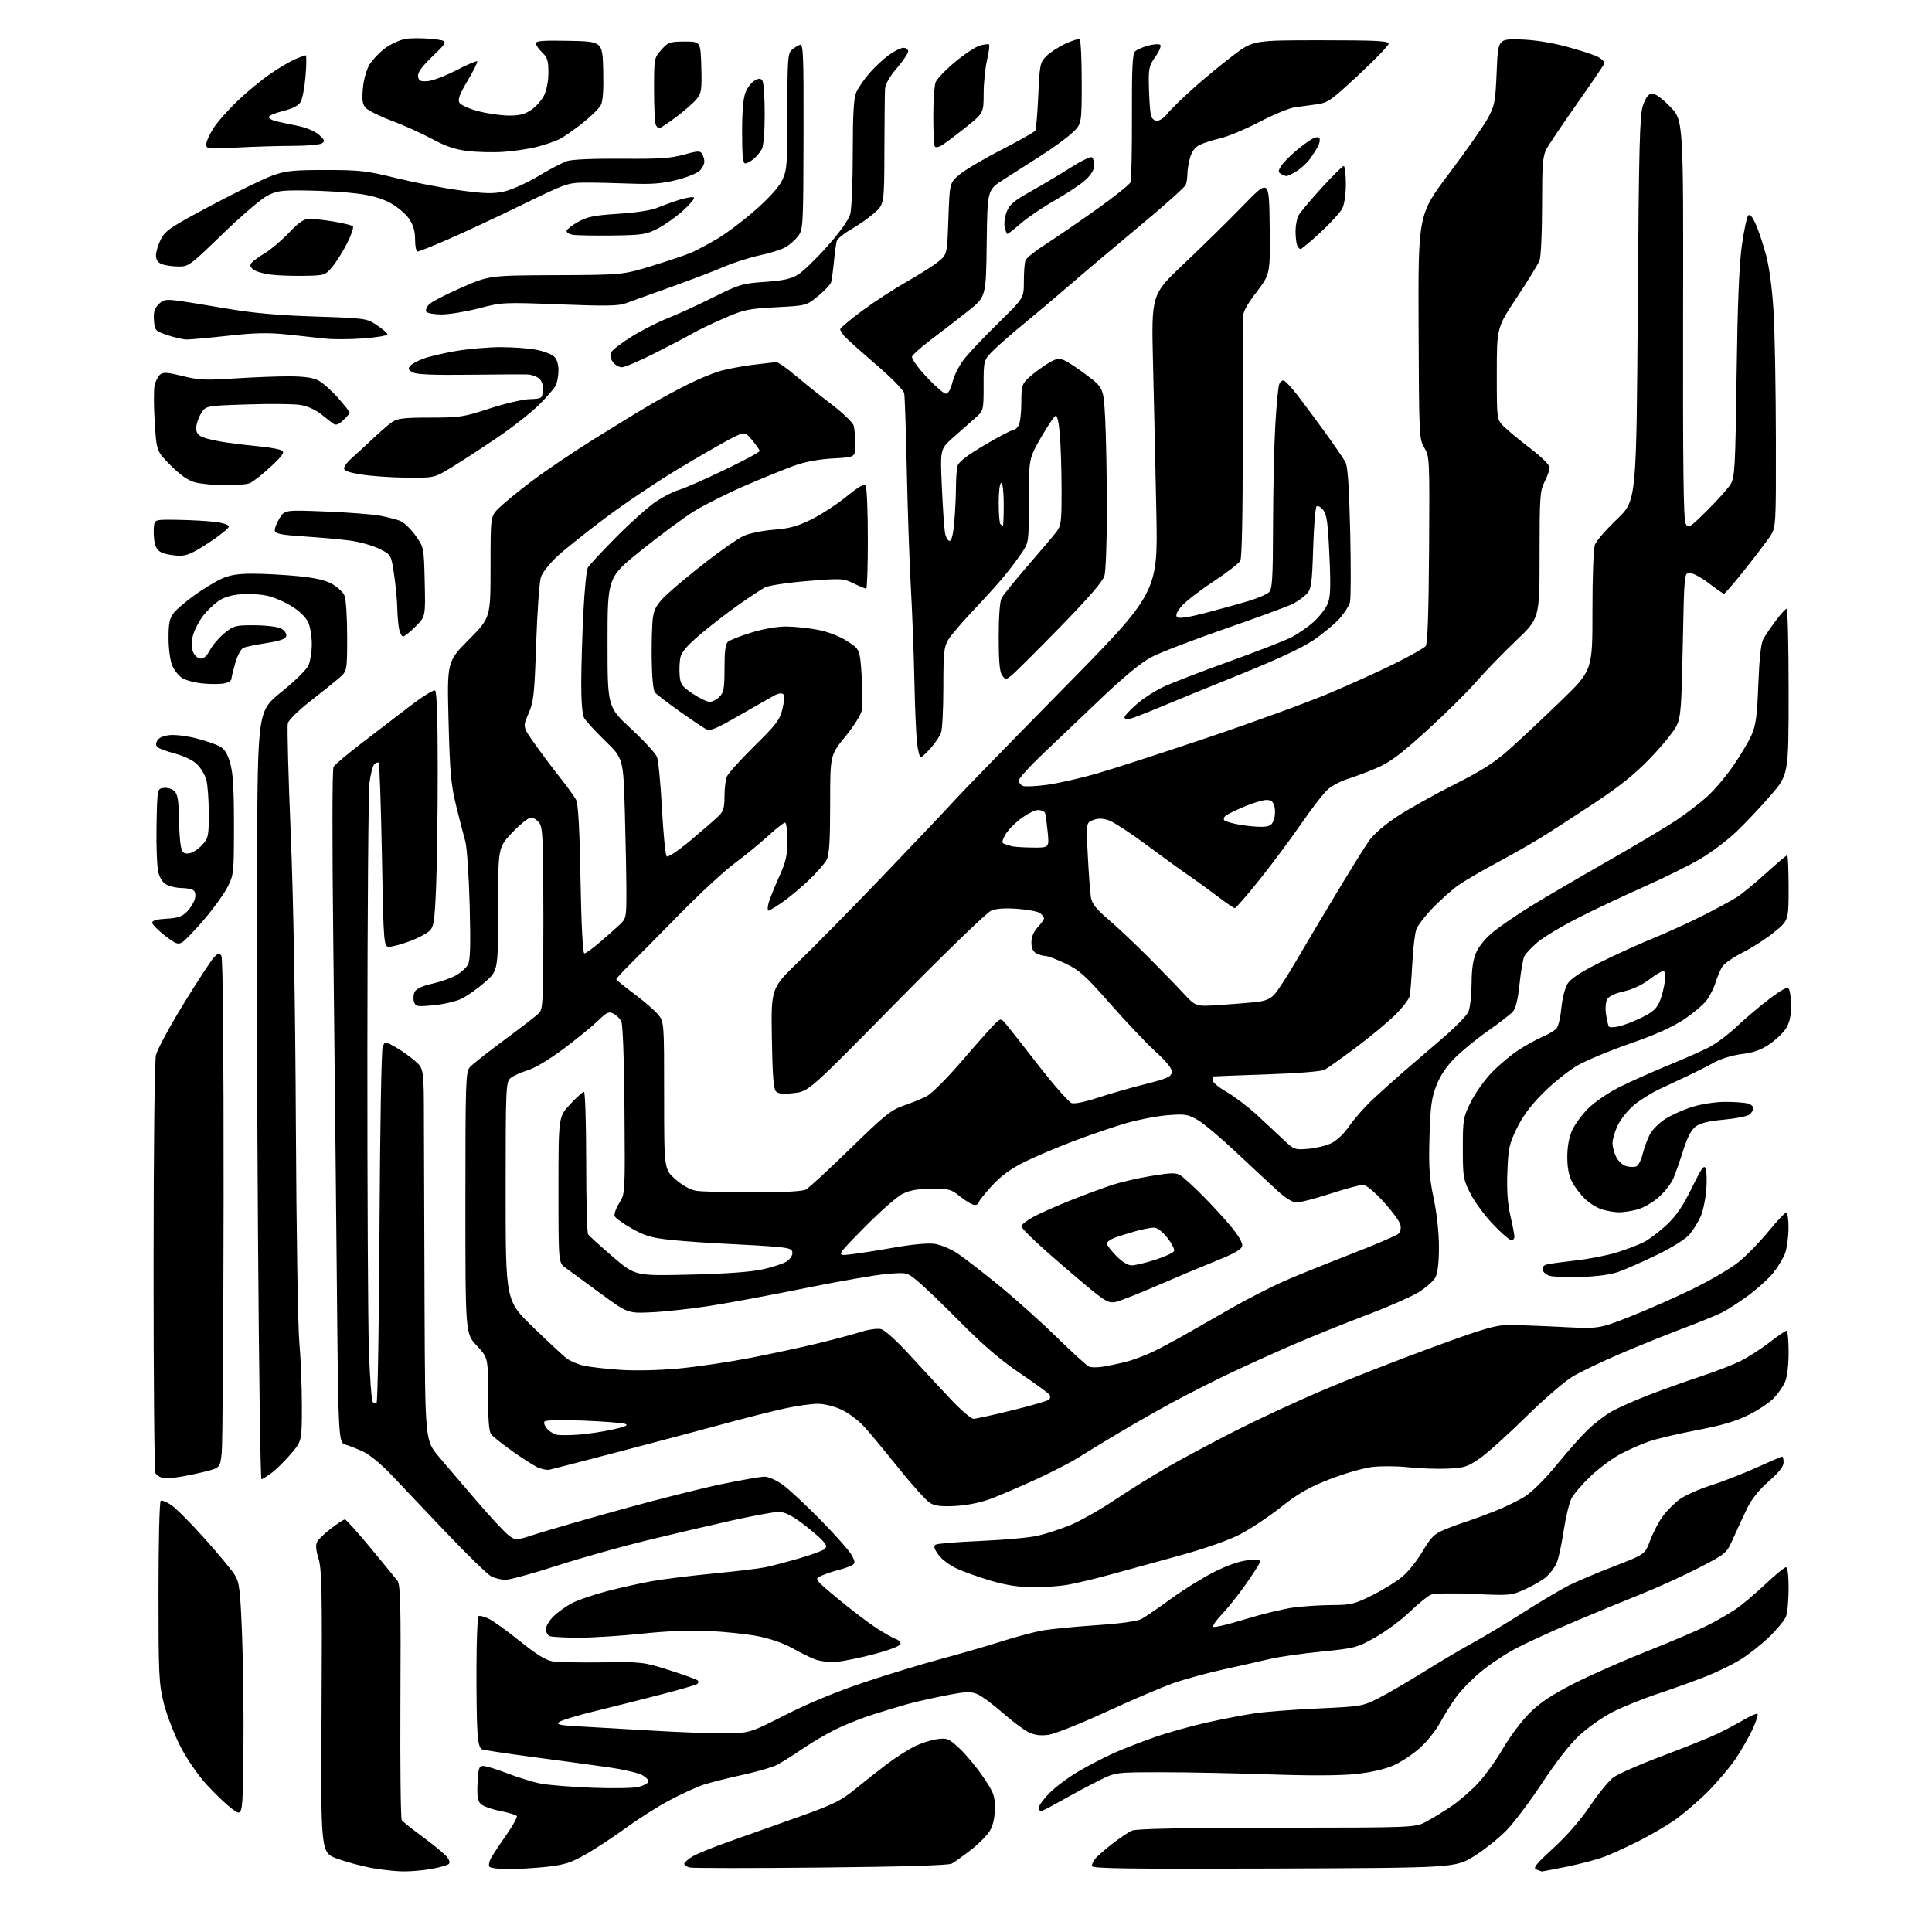 <?xml version="1.0" encoding="UTF-8" standalone="no"?>
<!-- Filename: 7b01f5041253b1721b97cd074d70e6192de15afc54717aea4eb633a256a0e299.svg -->
<!-- Created with https://svgstud.io -->
<svg
  version="1.1"
  xmlns="http://www.w3.org/2000/svg"
  xmlns:xlink="http://www.w3.org/1999/xlink"
  xmlns:svg="http://www.w3.org/2000/svg"
  xmlns:rdf="http://www.w3.org/1999/02/22-rdf-syntax-ns#"
  xmlns:cc="http://creativecommons.org/ns#"
  xmlns:dc="http://purl.org/dc/elements/1.1/"
  viewBox="0 0 768 768"
  width="768"
  height="768"
  role="img"
  aria-labelledby="titleID descID"
>
  <title id="titleID">A clean, bold, and modern “Hire Jeffrey” in a professional font.</title>
  <desc id="descID">AI-generated SVG illustration: A clean, bold, and modern “Hire Jeffrey” in a professional font., created on https://svgstud.io</desc>

  <rect width="100%" height="100%" fill="white" />


  <path stroke="none" fill="black" fill-rule="evenodd" d="M160.07,743.91C157.00,743.86 151.35,743.23 147.50,742.51C143.65,741.79 137.57,740.14 134.00,738.84C127.50,736.47 127.50,736.47 127.82,680.49C128.10,632.54 127.92,623.79 126.62,619.59C125.58,616.22 125.40,614.12 126.07,612.87C126.60,611.88 129.12,609.47 131.66,607.53C134.21,605.59 136.66,604.00 137.11,604.00C137.56,604.00 142.12,609.06 147.24,615.25C152.37,621.44 157.20,627.34 157.99,628.36C159.19,629.91 159.38,637.61 159.17,676.36C159.04,701.74 159.28,722.98 159.71,723.56C160.15,724.15 163.88,727.12 168.00,730.17C172.12,733.21 176.37,736.68 177.43,737.88C178.60,739.20 178.99,740.40 178.43,740.94C177.92,741.44 174.83,742.32 171.57,742.92C168.30,743.51 163.13,743.96 160.07,743.91zM612.84,743.93C612.65,743.89 611.70,743.54 610.73,743.16C609.28,742.59 610.51,741.04 617.53,734.62C622.83,729.76 628.36,723.41 632.03,717.95C635.30,713.10 639.45,708.00 641.25,706.62C643.06,705.24 651.94,701.34 660.98,697.94C670.03,694.55 679.92,690.57 682.96,689.09C686.01,687.61 690.66,685.13 693.30,683.58C695.93,682.03 698.34,681.01 698.65,681.31C698.95,681.62 698.08,684.34 696.70,687.35C695.31,690.37 692.27,695.69 689.93,699.17C687.58,702.65 682.45,708.69 678.52,712.59C674.59,716.48 668.65,721.52 665.32,723.78C662.00,726.04 655.73,729.68 651.39,731.86C647.05,734.05 641.15,736.76 638.27,737.89C635.40,739.03 628.58,740.86 623.12,741.98C617.65,743.09 613.03,743.97 612.84,743.93zM202.31,742.99C198.35,743.00 194.85,742.56 194.51,742.02C194.18,741.48 194.45,740.02 195.11,738.77C195.78,737.52 198.49,733.40 201.14,729.62C203.79,725.84 205.73,722.37 205.45,721.92C205.17,721.46 202.18,720.55 198.81,719.88C195.43,719.22 191.96,717.96 191.09,717.09C189.87,715.87 189.58,713.91 189.84,708.75C190.13,702.84 190.41,702.00 192.12,702.00C193.19,702.00 197.54,703.34 201.79,704.98C206.04,706.62 211.99,708.44 215.01,709.02C218.03,709.60 227.25,710.34 235.50,710.66C243.75,710.98 252.04,710.83 253.93,710.32C255.82,709.82 257.54,708.89 257.75,708.26C257.96,707.63 256.76,706.41 255.08,705.54C253.41,704.68 247.42,703.31 241.77,702.51C236.12,701.71 222.85,699.91 212.28,698.51C201.71,697.11 192.41,695.71 191.61,695.40C190.59,695.01 190.03,692.73 189.74,687.67C189.50,683.73 189.36,672.10 189.41,661.83C189.46,651.56 189.80,642.86 190.17,642.50C190.54,642.13 192.34,642.54 194.17,643.41C196.00,644.29 201.63,648.33 206.69,652.40C213.22,657.66 216.98,659.98 219.69,660.42C221.78,660.76 230.70,660.94 239.50,660.81C255.15,660.59 255.73,660.65 266.00,663.90C271.77,665.73 276.88,667.57 277.34,668.00C277.80,668.42 277.66,669.09 277.03,669.48C276.41,669.87 269.95,671.73 262.70,673.61C255.44,675.50 243.78,678.43 236.80,680.13C229.81,681.82 223.30,683.79 222.34,684.49C220.86,685.57 222.47,685.88 232.54,686.41C239.12,686.76 251.71,687.49 260.53,688.02C269.34,688.56 281.35,689.00 287.21,689.00C297.86,689.00 297.86,689.00 312.18,681.73C321.26,677.11 332.72,672.37 343.50,668.77C352.85,665.64 366.57,661.46 374.00,659.47C381.43,657.49 392.23,654.36 398.00,652.52C403.77,650.67 411.20,648.70 414.50,648.12C417.80,647.55 427.38,646.61 435.79,646.04C445.46,645.39 452.09,644.47 453.79,643.55C455.28,642.75 460.55,639.14 465.50,635.53C470.45,631.92 478.19,627.11 482.71,624.84C487.97,622.20 492.79,620.53 496.12,620.21C500.52,619.79 501.23,619.95 500.73,621.25C500.41,622.10 497.81,626.10 494.96,630.15C492.10,634.19 487.94,639.40 485.70,641.73C483.46,644.06 481.94,646.27 482.33,646.66C482.71,647.05 488.44,645.69 495.04,643.65C501.65,641.61 510.31,639.52 514.28,639.00C518.25,638.48 525.16,638.05 529.63,638.03C537.07,638.00 538.44,637.66 545.63,634.06C549.96,631.90 555.37,628.52 557.65,626.57C559.94,624.61 563.50,620.10 565.58,616.55C568.73,611.18 570.13,609.77 573.93,608.17C576.44,607.11 580.30,605.68 582.50,604.99C584.70,604.29 589.88,602.41 594.00,600.79C598.12,599.17 603.67,596.47 606.32,594.77C609.09,593.01 614.48,587.61 618.97,582.10C623.27,576.82 628.75,570.64 631.15,568.36C633.54,566.09 637.46,563.02 639.85,561.54C642.25,560.05 649.22,556.92 655.35,554.56C661.48,552.21 671.00,548.80 676.50,547.00C682.00,545.20 688.98,542.48 692.00,540.97C695.02,539.45 700.17,536.14 703.42,533.61C706.68,531.07 709.72,529.00 710.17,529.00C710.63,529.00 711.00,532.84 711.00,537.53C711.00,542.63 710.44,547.36 709.60,549.28C708.84,551.05 706.87,553.93 705.23,555.67C703.59,557.42 699.11,560.43 695.26,562.37C690.13,564.95 684.66,566.58 674.68,568.48C667.20,569.91 658.58,571.94 655.52,572.99C652.45,574.05 647.30,576.32 644.06,578.05C640.82,579.77 635.50,583.74 632.24,586.85C628.97,589.97 625.56,593.94 624.66,595.69C623.76,597.43 622.34,603.42 621.50,609.00C620.66,614.58 619.35,620.35 618.58,621.82C617.82,623.30 616.13,625.49 614.84,626.69C613.55,627.90 609.84,630.10 606.59,631.59C600.75,634.26 600.50,634.29 585.95,633.63C577.44,633.24 570.23,633.36 568.86,633.90C567.56,634.41 563.79,637.46 560.48,640.67C557.16,643.87 551.00,648.45 546.79,650.83C539.37,655.01 538.67,655.20 525.09,656.56C517.36,657.33 508.22,658.64 504.77,659.47C501.32,660.30 493.14,662.14 486.58,663.57C480.02,665.01 470.93,667.49 466.38,669.10C461.83,670.70 449.81,675.84 439.68,680.51C429.54,685.18 419.23,689.28 416.77,689.62C413.62,690.05 411.28,689.75 408.90,688.60C407.03,687.70 402.36,684.21 398.53,680.84C394.69,677.47 390.17,674.13 388.47,673.42C385.87,672.34 383.92,672.42 375.94,673.97C370.75,674.97 363.80,676.55 360.50,677.47C357.20,678.39 350.90,680.30 346.50,681.71C342.10,683.13 335.54,685.76 331.92,687.57C328.30,689.38 322.39,692.87 318.78,695.34C315.18,697.81 310.71,700.61 308.86,701.57C307.01,702.53 300.77,704.34 294.98,705.59C289.20,706.84 282.23,708.61 279.48,709.52C276.74,710.44 270.68,713.23 266.00,715.73C261.32,718.24 253.68,723.08 249.00,726.50C244.32,729.92 237.24,734.60 233.25,736.90C227.19,740.40 224.65,741.24 217.75,742.04C213.21,742.56 206.26,742.99 202.31,742.99zM326.43,742.38C298.97,742.66 275.49,742.65 274.25,742.37C273.01,742.09 272.00,741.44 272.00,740.92C272.00,740.40 273.45,739.09 275.22,738.01C277.00,736.93 283.64,734.23 289.97,732.01C296.31,729.78 308.68,725.39 317.47,722.25C331.34,717.29 334.29,715.84 339.97,711.19C343.56,708.25 349.20,703.80 352.50,701.31C355.80,698.82 360.64,695.70 363.26,694.37C365.87,693.05 369.99,691.69 372.40,691.36C376.51,690.80 377.06,691.02 381.34,694.96C383.84,697.27 388.06,702.32 390.70,706.19C395.06,712.58 395.50,713.74 395.46,718.86C395.44,722.59 394.77,725.60 393.49,727.76C392.42,729.56 389.02,733.00 385.92,735.40C382.82,737.81 379.40,740.25 378.32,740.83C377.06,741.50 358.46,742.06 326.43,742.38zM506.27,742.77C448.38,742.98 434.01,742.79 434.03,741.77C434.05,741.07 434.61,739.80 435.28,738.95C435.95,738.09 438.97,735.45 441.98,733.08C445.00,730.71 448.60,728.29 449.98,727.69C451.68,726.96 470.39,726.59 507.50,726.55C562.50,726.50 562.50,726.50 567.00,724.11C569.48,722.79 573.98,720.04 577.00,717.98C580.02,715.93 584.77,711.83 587.53,708.87C590.30,705.92 594.78,699.67 597.49,695.00C600.20,690.33 604.97,683.97 608.09,680.89C612.24,676.79 616.96,673.65 625.63,669.24C632.16,665.92 645.15,660.18 654.50,656.48C663.85,652.78 674.65,648.18 678.50,646.25C682.35,644.32 687.52,641.35 690.00,639.66C692.48,637.97 697.74,633.53 701.70,629.79C705.66,626.06 709.37,623.00 709.95,623.00C710.60,623.00 711.00,626.20 711.00,631.43C711.00,636.07 710.54,641.09 709.97,642.57C709.41,644.06 706.31,647.80 703.09,650.89C699.87,653.97 694.73,658.00 691.68,659.83C688.63,661.67 682.84,664.51 678.81,666.14C674.79,667.78 666.14,670.91 659.58,673.10C653.02,675.28 644.50,678.73 640.65,680.75C636.80,682.78 630.99,686.89 627.75,689.89C624.19,693.19 618.45,700.53 613.26,708.43C608.53,715.62 602.17,724.11 599.12,727.31C596.08,730.50 590.20,735.23 586.06,737.81C578.53,742.50 578.53,742.50 506.27,742.77zM96.77,695.91C96.50,722.15 96.50,722.15 92.50,719.25C90.29,717.65 85.71,713.31 82.31,709.59C78.61,705.56 74.33,699.35 71.67,694.17C69.22,689.40 66.27,681.70 65.11,677.06C63.16,669.26 63.00,665.91 63.00,632.87C63.00,613.21 63.39,596.87 63.88,596.58C64.36,596.28 66.26,597.05 68.10,598.29C69.94,599.53 75.87,605.48 81.27,611.52C86.68,617.56 92.07,624.05 93.25,625.94C95.17,629.01 95.48,631.48 96.21,649.52C96.66,660.60 96.91,681.48 96.77,695.91zM413.75,719.99C413.34,719.99 413.00,719.31 413.00,718.47C413.00,717.63 414.95,715.00 417.33,712.62C419.71,710.23 424.88,706.41 428.81,704.11C432.75,701.81 439.01,698.56 442.73,696.89C446.45,695.22 453.83,692.35 459.12,690.51C464.41,688.67 473.86,686.03 480.12,684.65C486.38,683.27 494.88,681.64 499.00,681.04C503.12,680.43 514.38,679.58 524.00,679.14C541.10,678.35 541.65,678.26 548.00,675.04C551.58,673.22 559.67,668.51 566.00,664.56C572.33,660.62 581.04,655.46 585.37,653.10C589.71,650.74 598.82,645.26 605.63,640.92C612.44,636.58 620.59,631.74 623.75,630.16C626.91,628.59 634.99,625.17 641.70,622.58C653.91,617.87 653.91,617.87 656.01,612.23C657.17,609.13 659.41,604.85 660.98,602.72C662.55,600.58 665.56,597.56 667.67,596.01C669.78,594.46 675.33,591.97 680.00,590.49C684.68,589.01 692.87,585.81 698.21,583.40C703.55,580.98 708.17,579.00 708.46,579.00C708.76,579.00 709.00,580.06 709.00,581.35C709.00,582.97 707.18,585.28 703.16,588.78C699.50,591.97 696.34,595.84 694.71,599.18C693.27,602.11 690.80,607.43 689.21,611.01C686.33,617.53 686.33,617.53 675.41,623.18C669.41,626.29 658.88,631.08 652.00,633.83C645.12,636.57 632.99,641.58 625.04,644.97C617.09,648.35 607.15,652.90 602.95,655.09C598.76,657.27 592.40,661.46 588.84,664.41C585.27,667.35 580.76,671.95 578.83,674.63C576.89,677.31 574.02,681.91 572.44,684.85C570.86,687.79 567.31,692.25 564.54,694.75C561.77,697.25 557.04,700.40 554.02,701.74C550.55,703.29 545.08,704.55 539.02,705.19C532.88,705.85 520.81,705.91 505.00,705.36C491.52,704.89 472.18,704.50 462.00,704.50C443.50,704.50 443.50,704.50 437.00,707.72C433.43,709.49 426.90,712.98 422.50,715.46C418.10,717.94 414.16,719.98 413.75,719.99zM332.58,660.58C329.69,660.81 325.97,660.39 323.95,659.61C322.00,658.86 317.89,656.83 314.83,655.10C311.53,653.24 306.04,651.33 301.38,650.43C297.04,649.59 288.32,648.65 282.00,648.35C274.53,647.98 265.22,648.35 255.41,649.39C247.11,650.28 235.78,651.00 230.24,651.00C224.70,651.00 219.45,650.73 218.58,650.39C217.71,650.06 217.00,648.80 217.00,647.59C217.00,646.38 218.46,644.00 220.25,642.30C222.04,640.61 225.42,638.25 227.76,637.08C230.11,635.91 236.18,633.85 241.26,632.52C246.34,631.19 254.32,629.40 259.00,628.56C263.68,627.72 274.70,626.34 283.50,625.50C292.30,624.66 301.55,623.55 304.05,623.04C306.56,622.53 312.59,620.95 317.47,619.54C322.34,618.12 326.95,616.46 327.70,615.83C328.83,614.89 328.67,614.27 326.78,612.21C325.53,610.84 321.86,607.76 318.64,605.36C314.50,602.28 311.81,601.00 309.49,601.00C307.68,601.00 299.06,602.59 290.35,604.54C281.63,606.49 266.40,610.06 256.50,612.48C246.60,614.90 230.72,619.38 221.22,622.44C211.72,625.50 202.58,628.00 200.92,628.00C199.26,628.00 196.69,627.36 195.20,626.58C193.72,625.80 185.53,617.82 177.00,608.85C168.47,599.87 158.66,589.54 155.19,585.87C151.72,582.21 146.99,578.31 144.69,577.20C142.38,576.10 139.15,574.80 137.50,574.32C134.50,573.45 134.50,573.45 133.88,507.48C133.54,471.19 132.91,411.10 132.48,373.94C132.01,333.85 132.06,305.75 132.59,304.82C133.09,303.97 138.00,299.82 143.50,295.61C149.00,291.39 157.64,284.77 162.70,280.89C167.77,277.00 172.38,274.12 172.95,274.47C173.65,274.90 174.00,285.71 174.00,306.40C174.00,323.61 173.70,344.55 173.34,352.95C172.75,366.51 172.45,368.43 170.65,370.11C169.54,371.15 166.12,372.94 163.06,374.09C160.00,375.24 156.38,376.25 155.00,376.34C152.50,376.50 152.50,376.50 151.82,340.15C151.44,320.16 150.87,303.54 150.55,303.22C150.23,302.90 149.44,303.16 148.80,303.80C148.16,304.44 147.29,307.78 146.87,311.23C146.44,314.68 146.07,362.50 146.04,417.50C146.01,472.50 146.28,526.13 146.64,536.69C147.01,547.24 147.66,556.45 148.10,557.16C148.53,557.86 149.25,558.08 149.70,557.64C150.14,557.20 150.66,525.72 150.86,487.70C151.05,449.68 151.62,417.51 152.11,416.22C153.00,413.87 153.00,413.87 157.12,416.19C159.39,417.46 162.87,419.91 164.87,421.64C168.50,424.78 168.50,424.78 168.52,446.14C168.53,457.89 168.65,491.15 168.77,520.06C169.00,572.61 169.00,572.61 174.45,579.06C177.44,582.60 184.30,590.64 189.70,596.91C195.09,603.19 200.74,609.25 202.26,610.37C205.02,612.41 205.02,612.41 213.26,609.75C217.79,608.28 232.97,603.91 246.98,600.02C261.00,596.13 278.90,591.61 286.78,589.98C294.65,588.34 302.35,587.00 303.89,587.00C305.44,587.00 308.67,588.41 311.10,590.15C313.52,591.88 320.37,598.27 326.33,604.34C332.28,610.42 337.84,616.71 338.67,618.33C339.93,620.77 339.96,621.41 338.84,622.13C338.10,622.61 335.70,623.46 333.50,624.03C331.30,624.59 328.18,625.64 326.57,626.35C323.63,627.65 323.63,627.65 333.07,635.51C338.26,639.83 345.13,645.06 348.35,647.14C351.57,649.23 355.05,651.20 356.10,651.53C357.14,651.86 358.00,652.72 358.00,653.42C358.00,654.21 354.06,655.77 347.83,657.45C342.24,658.95 335.38,660.36 332.58,660.58zM410.57,630.95C405.03,630.91 399.84,630.11 394.00,628.39C389.32,627.02 383.21,624.85 380.41,623.57C377.57,622.28 374.30,619.83 373.02,618.02C371.27,615.57 371.02,614.61 371.98,614.01C372.67,613.58 380.73,612.92 389.87,612.54C399.02,612.16 409.20,611.23 412.50,610.48C415.80,609.73 421.69,607.80 425.58,606.19C429.47,604.57 437.35,600.11 443.08,596.27C448.81,592.43 458.32,586.52 464.20,583.14C470.09,579.76 482.24,573.27 491.20,568.71C500.17,564.16 515.63,556.98 525.57,552.75C535.50,548.52 554.85,540.94 568.57,535.90C589.55,528.19 594.45,526.74 599.50,526.72C602.80,526.71 612.25,527.04 620.50,527.47C635.50,528.24 635.50,528.24 647.50,523.56C654.10,520.99 665.36,516.03 672.51,512.56C679.67,509.08 688.08,504.16 691.20,501.61C694.33,499.07 699.64,493.61 703.01,489.49C706.37,485.37 709.55,482.00 710.06,482.00C710.58,482.00 710.98,484.81 710.96,488.25C710.93,491.69 710.33,496.12 709.63,498.10C708.92,500.07 706.81,503.59 704.94,505.92C703.08,508.24 698.61,512.31 695.02,514.95C691.44,517.59 686.70,520.65 684.50,521.75C682.30,522.85 675.10,525.78 668.50,528.27C661.90,530.76 650.77,535.26 643.76,538.27C636.76,541.28 628.44,545.26 625.27,547.12C622.11,548.98 613.69,556.24 606.56,563.26C599.44,570.28 591.17,577.71 588.18,579.76C583.26,583.15 582.06,583.52 575.13,583.81C570.93,583.98 563.99,583.72 559.70,583.24C555.41,582.76 549.01,582.72 545.48,583.14C541.95,583.57 534.32,585.77 528.52,588.04C520.23,591.28 516.09,593.65 509.23,599.08C504.43,602.88 497.12,607.74 493.00,609.89C488.30,612.33 479.15,615.54 468.50,618.47C459.15,621.05 446.77,624.45 441.00,626.02C435.23,627.60 427.83,629.36 424.57,629.94C421.30,630.52 415.00,630.98 410.57,630.95zM380.00,598.63C374.48,598.95 371.79,598.66 369.82,597.53C368.35,596.70 362.73,590.49 357.33,583.75C351.93,577.01 345.72,569.52 343.51,567.10C341.30,564.68 337.25,561.64 334.50,560.36C331.57,558.99 327.64,558.02 325.00,558.03C322.52,558.03 316.68,558.86 312.00,559.88C307.32,560.89 296.52,563.62 288.00,565.94C279.48,568.26 260.80,573.22 246.50,576.96C232.20,580.71 219.60,583.97 218.50,584.21C217.40,584.45 215.15,583.99 213.50,583.19C211.85,582.39 207.35,579.49 203.50,576.75C199.65,574.01 195.94,571.05 195.25,570.19C194.38,569.10 194.00,564.22 194.00,554.16C194.00,539.71 194.00,539.71 189.50,534.90C185.00,530.09 185.00,530.09 185.00,478.15C185.00,430.12 185.13,426.07 186.75,424.23C187.71,423.13 193.89,418.26 200.48,413.39C207.07,408.52 213.26,403.74 214.23,402.77C215.86,401.14 216.00,398.12 216.00,365.22C216.00,334.46 215.78,329.13 214.44,327.22C213.59,326.00 212.08,325.00 211.10,325.00C210.11,325.00 206.76,327.67 203.65,330.93C198.00,336.85 198.00,336.85 198.00,361.35C198.00,385.84 198.00,385.84 192.75,390.45C189.86,392.98 185.70,395.93 183.50,397.00C181.29,398.06 176.28,399.24 172.36,399.60C165.69,400.22 165.18,400.13 164.55,398.17C164.19,397.02 164.34,395.24 164.89,394.21C165.53,393.02 167.98,391.88 171.69,391.07C174.89,390.36 179.14,388.88 181.15,387.77C183.16,386.66 185.35,384.71 186.03,383.44C186.95,381.72 187.12,375.74 186.70,359.82C186.39,348.09 185.62,336.70 184.98,334.50C184.34,332.30 182.72,326.00 181.37,320.50C179.26,311.88 178.84,307.22 178.31,286.75C177.70,263.01 177.70,263.01 186.35,254.28C195.00,245.55 195.00,245.55 195.00,225.39C195.00,205.24 195.00,205.24 198.25,202.01C200.04,200.23 205.83,195.48 211.11,191.46C216.40,187.43 227.88,179.68 236.61,174.23C245.35,168.79 255.65,162.51 259.50,160.29C263.35,158.06 269.65,154.68 273.50,152.76C277.35,150.85 282.75,148.57 285.50,147.71C288.25,146.85 294.28,145.66 298.91,145.07C303.53,144.48 307.92,144.00 308.65,144.00C309.38,144.00 312.79,146.39 316.24,149.30C319.68,152.22 326.16,157.39 330.63,160.79C335.10,164.20 339.03,168.00 339.37,169.24C339.70,170.48 339.98,173.81 339.99,176.63C340.00,181.76 340.00,181.76 331.25,182.23C325.72,182.53 320.11,183.55 316.00,185.02C312.43,186.29 303.60,189.87 296.38,192.98C289.16,196.09 279.94,200.71 275.88,203.24C271.82,205.77 262.43,212.72 255.00,218.67C241.50,229.50 241.50,229.50 241.50,255.26C241.50,281.02 241.50,281.02 250.84,289.67C255.97,294.43 260.62,299.49 261.17,300.91C261.72,302.34 262.61,311.60 263.14,321.50C263.68,331.40 264.52,339.90 265.01,340.40C265.53,340.93 269.50,338.27 274.70,333.92C279.54,329.85 284.51,325.53 285.75,324.31C287.54,322.55 288.00,320.97 288.00,316.61C288.00,313.60 288.40,310.09 288.88,308.82C289.37,307.54 294.29,302.06 299.82,296.62C308.62,287.97 310.01,286.14 311.05,281.79C311.75,278.89 311.87,276.47 311.35,275.95C310.82,275.42 309.43,275.60 307.98,276.38C306.61,277.11 300.35,280.67 294.07,284.29C284.39,289.86 282.31,290.71 280.57,289.79C279.43,289.19 274.68,285.99 270.00,282.66C265.32,279.34 260.99,276.01 260.36,275.27C259.65,274.43 259.15,269.18 259.06,261.65C258.98,254.90 259.22,247.48 259.59,245.16C260.11,241.90 261.33,239.92 264.95,236.45C267.53,233.98 274.56,228.13 280.57,223.46C286.58,218.78 293.30,214.11 295.50,213.08C297.74,212.03 303.02,210.93 307.50,210.58C313.79,210.09 317.00,209.22 322.50,206.50C326.35,204.60 332.60,200.53 336.40,197.46C341.58,193.26 343.51,192.19 344.13,193.18C344.59,193.91 344.98,203.39 344.98,214.25C344.99,225.11 344.69,234.00 344.32,234.00C343.94,234.00 341.69,233.06 339.31,231.91C335.15,229.90 334.42,229.86 320.80,230.98C312.99,231.62 305.46,232.76 304.05,233.51C302.65,234.26 297.91,237.39 293.52,240.47C289.14,243.55 282.27,248.85 278.28,252.26C273.00,256.75 270.85,259.29 270.43,261.52C270.11,263.21 270.00,266.37 270.18,268.54C270.46,272.02 271.09,272.89 275.36,275.75C278.04,277.54 281.08,279.00 282.11,279.00C283.15,279.00 284.90,278.10 286.00,277.00C287.72,275.28 288.00,273.67 288.00,265.62C288.00,258.76 288.38,255.93 289.41,255.07C290.19,254.43 294.35,252.80 298.66,251.46C303.37,250.00 308.90,249.04 312.50,249.05C315.80,249.06 321.49,249.65 325.13,250.36C329.19,251.14 333.72,252.90 336.79,254.87C341.81,258.09 341.81,258.09 342.52,268.51C342.91,274.25 342.96,280.41 342.62,282.22C342.26,284.11 339.45,288.62 336.00,292.84C330.00,300.18 330.00,300.18 330.00,319.64C330.00,334.34 329.66,339.76 328.60,341.80C327.83,343.28 324.57,347.00 321.35,350.05C318.13,353.11 313.39,357.04 310.82,358.80C308.25,360.56 305.83,362.00 305.46,362.00C305.09,362.00 305.09,360.76 305.46,359.25C305.83,357.74 307.68,353.07 309.57,348.87C312.44,342.49 313.00,340.09 313.00,334.12C313.00,330.21 312.58,327.00 312.06,327.00C311.54,327.00 308.50,329.39 305.31,332.32C302.11,335.25 296.12,340.14 292.00,343.20C287.88,346.26 278.20,355.19 270.50,363.05C262.80,370.91 253.91,379.89 250.75,383.01C247.59,386.13 245.00,388.94 245.00,389.25C245.00,389.56 248.14,392.14 251.98,394.98C255.81,397.83 260.09,401.50 261.48,403.15C264.00,406.15 264.00,406.15 264.00,435.49C264.00,464.83 264.00,464.83 268.49,468.78C271.30,471.25 274.39,472.97 276.74,473.36C278.81,473.70 288.97,473.98 299.32,473.99C311.34,474.00 318.92,473.59 320.32,472.87C321.52,472.25 329.48,464.93 338.00,456.60C351.41,443.50 354.24,441.20 359.00,439.58C362.02,438.54 366.14,436.88 368.14,435.89C370.32,434.80 376.16,428.97 382.77,421.29C388.81,414.25 394.70,407.66 395.84,406.63C397.89,404.79 397.97,404.80 399.93,407.13C401.03,408.43 406.89,415.88 412.96,423.68C419.02,431.48 424.89,438.15 426.01,438.50C427.19,438.88 431.53,437.99 436.27,436.40C440.80,434.89 449.23,432.47 455.00,431.02C463.80,428.81 465.55,428.05 465.80,426.32C466.02,424.85 464.12,422.43 459.19,417.88C455.38,414.37 447.25,405.78 441.12,398.79C431.51,387.84 429.10,385.67 423.59,383.04C420.09,381.37 416.46,380.00 415.54,380.00C414.62,380.00 413.00,379.53 411.93,378.96C410.62,378.26 410.00,376.87 410.00,374.61C410.00,372.46 410.88,370.35 412.50,368.59C413.88,367.11 415.00,365.53 415.00,365.07C415.00,364.62 414.35,363.71 413.56,363.05C412.77,362.39 408.74,361.60 404.61,361.29C399.59,360.91 396.07,361.14 394.02,361.99C392.29,362.71 375.73,378.73 356.22,398.54C321.50,433.82 321.50,433.82 315.62,434.50C311.30,435.00 309.40,434.82 308.45,433.84C307.49,432.85 307.06,427.24 306.83,412.66C306.51,392.81 306.51,392.81 317.57,382.16C323.66,376.30 338.99,360.70 351.64,347.50C364.29,334.30 376.86,321.03 379.57,318.02C382.28,315.00 401.56,295.20 422.40,274.02C460.31,235.50 460.31,235.50 459.66,203.50C459.30,185.90 458.71,159.25 458.34,144.29C457.68,117.08 457.68,117.08 470.59,104.88C477.69,98.17 488.23,87.82 494.00,81.88C504.50,71.07 504.50,71.07 504.72,89.99C504.95,108.90 504.95,108.90 499.47,116.13C495.25,121.70 493.99,124.16 493.97,126.92C493.96,128.89 493.97,150.87 494.00,175.76C494.04,204.24 493.68,221.72 493.05,222.90C492.50,223.93 487.63,227.69 482.23,231.25C476.83,234.81 471.16,239.20 469.65,241.01C467.78,243.23 467.21,244.61 467.90,245.30C468.59,245.99 472.23,245.46 479.21,243.64C484.87,242.17 492.52,240.05 496.22,238.94C499.91,237.83 503.62,236.24 504.47,235.39C505.76,234.10 506.01,229.92 506.06,208.68C506.09,194.83 506.49,176.97 506.95,169.00C507.41,161.03 508.11,153.69 508.52,152.71C508.92,151.72 509.75,151.08 510.37,151.29C510.99,151.49 513.30,153.96 515.50,156.77C517.70,159.58 522.65,166.23 526.50,171.55C530.35,176.87 534.09,182.33 534.82,183.68C535.76,185.43 536.30,193.38 536.72,211.39C537.04,225.28 537.00,237.87 536.63,239.35C536.25,240.84 534.36,243.81 532.42,245.96C530.48,248.10 525.88,251.92 522.20,254.43C517.83,257.42 507.85,262.09 493.50,267.88C481.40,272.76 466.55,278.83 460.50,281.37C454.45,283.90 448.94,285.99 448.25,285.99C447.56,286.00 447.00,285.59 447.00,285.08C447.00,284.58 449.11,282.32 451.68,280.05C454.26,277.78 459.09,274.64 462.43,273.06C465.77,271.48 477.46,266.97 488.41,263.03C499.36,259.09 510.52,254.76 513.20,253.40C515.88,252.04 519.92,249.26 522.19,247.21C524.45,245.17 526.95,241.96 527.74,240.07C528.90,237.31 529.04,233.54 528.46,220.77C527.87,207.75 527.42,204.50 525.96,202.70C524.97,201.49 523.80,200.87 523.34,201.33C522.88,201.79 522.27,209.28 522.00,217.98C521.56,231.98 521.27,234.05 519.50,236.01C518.40,237.22 515.92,239.02 513.98,240.01C512.04,241.00 499.98,245.44 487.17,249.88C474.36,254.32 461.09,259.42 457.69,261.22C453.57,263.40 446.81,268.97 437.50,277.84C429.80,285.18 419.34,295.13 414.25,299.96C409.16,304.79 405.00,309.42 405.00,310.26C405.00,311.10 405.74,312.07 406.65,312.42C407.56,312.77 411.91,312.56 416.32,311.96C420.72,311.35 429.54,309.36 435.91,307.52C442.29,305.69 462.12,299.26 480.00,293.23C497.88,287.21 519.66,279.26 528.41,275.57C537.16,271.88 549.11,266.46 554.96,263.52C560.81,260.58 566.11,257.58 566.72,256.84C567.49,255.91 567.91,243.92 568.08,218.50C568.31,182.38 568.26,181.42 566.20,177.99C564.13,174.56 564.08,173.36 563.91,129.88C563.74,85.29 563.74,85.29 576.09,68.89C582.89,59.88 589.79,50.03 591.42,47.02C594.17,41.96 594.44,40.53 594.95,28.52C595.50,15.50 595.50,15.50 604.00,15.67C609.45,15.79 616.03,16.78 622.34,18.44C627.75,19.87 633.52,21.74 635.17,22.59C636.81,23.44 637.96,24.67 637.70,25.32C637.45,25.97 632.58,33.13 626.87,41.23C621.17,49.33 615.71,57.43 614.75,59.23C613.26,62.02 613.00,65.34 613.00,81.68C613.00,92.24 612.55,102.06 612.00,103.51C611.45,104.96 607.40,111.56 603.00,118.19C595.00,130.23 595.00,130.23 595.00,148.48C595.00,166.73 595.00,166.73 597.75,169.50C599.26,171.02 603.99,174.92 608.25,178.18C612.69,181.57 616.00,184.83 616.00,185.83C616.00,186.79 615.10,189.34 614.00,191.50C612.16,195.12 612.00,197.40 612.00,220.61C612.00,245.80 612.00,245.80 602.67,254.65C597.54,259.52 590.39,266.90 586.78,271.05C583.16,275.21 574.28,283.98 567.03,290.55C556.64,299.97 552.43,303.10 547.17,305.34C543.50,306.90 538.38,308.82 535.80,309.61C533.21,310.40 529.72,312.20 528.05,313.61C526.37,315.02 521.55,321.20 517.33,327.34C513.11,333.48 505.60,343.56 500.64,349.75C495.67,355.94 491.28,361.00 490.87,361.00C490.46,361.00 487.28,358.84 483.81,356.19C480.34,353.55 475.25,349.86 472.50,348.00C469.75,346.13 462.23,340.69 455.79,335.89C449.34,331.10 442.54,326.67 440.68,326.06C438.27,325.26 436.49,325.24 434.52,325.99C431.75,327.05 431.75,327.05 432.43,340.27C432.80,347.55 433.36,354.98 433.67,356.80C434.10,359.26 435.79,361.41 440.37,365.30C443.74,368.16 450.78,374.77 456.00,380.00C461.23,385.23 467.71,391.89 470.41,394.81C475.31,400.13 475.31,400.13 484.41,399.53C489.41,399.20 495.92,398.68 498.88,398.38C502.91,397.96 504.85,397.19 506.61,395.29C507.91,393.89 511.75,387.97 515.16,382.12C518.56,376.28 525.79,364.14 531.21,355.14C536.62,346.14 542.40,336.83 544.04,334.45C545.86,331.79 550.21,328.00 555.26,324.66C559.79,321.66 569.99,315.94 577.91,311.95C589.00,306.37 594.08,303.14 599.91,297.93C604.09,294.21 613.25,285.61 620.27,278.83C633.04,266.50 633.04,266.50 633.02,242.82C633.01,229.08 633.43,218.00 634.02,216.45C634.58,214.97 638.52,210.45 642.77,206.40C650.50,199.04 650.50,199.04 651.03,122.77C651.48,58.41 651.80,45.80 653.07,42.00C654.09,38.95 655.21,37.41 656.54,37.21C657.82,37.03 660.37,38.82 663.85,42.35C669.20,47.77 669.20,47.77 669.05,126.86C668.95,184.75 669.21,206.53 670.05,208.10C671.15,210.15 671.53,209.93 678.66,202.87C682.75,198.82 686.93,194.15 687.94,192.50C689.61,189.76 689.82,185.95 690.32,149.00C690.71,120.70 691.34,105.21 692.41,97.58C693.25,91.57 694.40,86.20 694.95,85.65C695.62,84.98 696.63,86.18 698.01,89.29C699.14,91.85 700.99,97.44 702.12,101.72C703.36,106.44 704.51,115.20 705.03,124.00C705.50,131.97 705.91,154.52 705.94,174.11C706.00,209.72 706.00,209.72 703.45,213.48C702.04,215.55 697.54,221.46 693.43,226.62C689.32,231.78 685.68,236.00 685.32,236.00C684.97,236.00 682.36,234.21 679.53,232.02C676.69,229.83 673.27,227.92 671.93,227.77C669.50,227.50 669.50,227.50 668.94,256.00C668.44,281.28 668.16,284.95 666.47,288.50C665.41,290.70 660.74,296.46 656.08,301.30C649.88,307.75 643.84,312.60 633.55,319.40C625.82,324.51 616.35,330.64 612.50,333.01C608.65,335.39 600.70,339.91 594.83,343.06C588.96,346.21 582.21,350.15 579.83,351.81C577.45,353.47 572.94,357.46 569.81,360.66C566.67,363.87 563.63,367.79 563.04,369.36C562.45,370.93 561.72,377.00 561.42,382.86C561.12,388.71 560.65,394.58 560.38,395.89C560.11,397.20 557.43,400.68 554.42,403.62C551.41,406.56 544.40,412.36 538.86,416.51C533.31,420.66 527.81,424.57 526.63,425.21C525.35,425.90 516.11,426.65 503.50,427.08C491.95,427.48 482.39,427.84 482.25,427.90C482.11,427.95 482.00,428.64 482.00,429.43C482.00,430.21 484.52,432.30 487.61,434.06C490.69,435.83 496.20,440.02 499.85,443.39C503.50,446.75 508.29,451.22 510.49,453.32C514.33,456.97 514.74,457.11 520.00,456.68C523.02,456.43 527.16,455.43 529.19,454.45C531.40,453.40 534.34,450.58 536.49,447.45C538.48,444.57 542.69,439.80 545.86,436.86C549.03,433.91 554.48,429.02 557.97,426.00C561.47,422.98 568.41,417.00 573.41,412.72C578.41,408.44 583.04,403.72 583.70,402.22C584.37,400.72 584.94,395.68 584.98,391.00C585.02,384.92 585.58,381.32 586.93,378.35C588.05,375.89 590.92,372.53 593.97,370.12C596.80,367.88 603.26,363.48 608.31,360.35C613.36,357.22 626.95,349.26 638.50,342.67C650.05,336.08 662.65,328.57 666.50,325.98C670.35,323.39 675.79,319.21 678.59,316.69C681.39,314.17 686.02,308.71 688.89,304.57C691.75,300.42 695.06,294.89 696.23,292.26C697.99,288.33 698.47,284.80 698.96,272.00C699.36,261.64 700.02,255.67 700.95,254.00C701.71,252.62 703.93,249.36 705.88,246.75C707.83,244.14 709.78,242.00 710.21,242.00C710.65,242.00 711.00,256.83 711.00,274.97C711.00,307.93 711.00,307.93 703.83,316.22C699.88,320.77 693.78,327.24 690.26,330.60C686.74,333.95 680.38,338.77 676.11,341.31C671.85,343.84 661.66,348.90 653.46,352.54C645.26,356.17 633.35,361.80 626.99,365.05C620.63,368.29 613.53,372.57 611.20,374.56C608.88,376.55 606.53,379.01 605.99,380.03C605.44,381.04 604.57,386.01 604.05,391.06C603.39,397.39 602.55,400.84 601.33,402.19C600.36,403.26 595.95,406.67 591.53,409.76C587.11,412.85 581.21,417.67 578.40,420.47C574.98,423.89 572.54,427.53 570.98,431.53C569.04,436.53 568.59,439.86 568.24,452.00C567.90,464.00 568.19,468.21 569.91,476.41C571.18,482.41 572.00,490.02 572.00,495.71C572.00,501.83 571.51,506.04 570.59,507.80C569.82,509.28 566.71,511.99 563.68,513.82C560.65,515.64 551.27,519.73 542.84,522.91C534.40,526.08 520.98,531.52 513.00,534.98C505.02,538.44 493.55,543.66 487.50,546.57C481.45,549.48 471.81,554.39 466.07,557.48C460.34,560.58 450.66,566.08 444.57,569.72C438.48,573.35 431.25,577.75 428.50,579.50C425.75,581.25 418.38,585.05 412.12,587.94C405.87,590.82 397.77,594.31 394.12,595.69C390.02,597.25 384.65,598.36 380.00,598.63zM70.00,587.29C67.53,587.61 64.83,587.60 64.00,587.28C63.17,586.96 62.17,586.21 61.77,585.60C61.36,585.00 61.03,548.27 61.04,504.00C61.05,457.36 61.44,421.79 61.99,419.43C62.51,417.19 67.48,407.97 73.04,398.93C78.60,389.89 84.03,381.60 85.11,380.50C86.80,378.77 87.20,378.70 88.02,380.00C88.60,380.92 88.93,417.92 88.88,476.50C88.82,528.75 88.49,574.20 88.14,577.50C87.50,583.50 87.50,583.50 81.00,585.11C77.42,586.00 72.47,586.98 70.00,587.29zM103.93,588.00C103.55,588.00 102.93,544.69 102.56,491.75C102.18,438.81 102.01,370.09 102.18,339.04C102.50,282.59 102.50,282.59 111.95,274.99C117.22,270.75 121.95,266.09 122.65,264.45C123.34,262.83 123.93,259.12 123.95,256.22C123.98,253.31 123.38,249.46 122.63,247.66C121.79,245.64 119.38,243.17 116.38,241.26C113.70,239.54 109.36,237.60 106.75,236.95C104.13,236.29 99.34,235.95 96.09,236.19C92.09,236.48 89.11,237.36 86.84,238.92C85.00,240.18 82.26,242.83 80.74,244.79C79.22,246.75 77.45,250.10 76.81,252.23C76.04,254.82 75.97,257.01 76.60,258.80C77.12,260.31 78.41,261.62 79.52,261.78C80.92,261.97 82.09,260.97 83.50,258.36C84.60,256.33 87.23,253.28 89.35,251.58C92.96,248.69 93.71,248.50 101.35,248.55C105.93,248.58 110.51,249.16 111.81,249.87C113.09,250.57 113.98,251.87 113.80,252.78C113.57,253.99 111.53,254.73 105.99,255.61C101.87,256.26 97.73,257.11 96.79,257.49C95.84,257.88 94.41,260.51 93.54,263.49C92.70,266.42 92.00,269.29 92.00,269.88C92.00,270.48 90.83,271.25 89.41,271.61C87.99,271.97 84.15,272.02 80.88,271.72C77.60,271.43 73.78,270.43 72.38,269.51C70.98,268.60 69.20,266.32 68.42,264.45C67.63,262.57 67.00,257.79 67.00,253.67C67.00,247.69 67.40,245.76 69.07,243.63C70.22,242.18 73.98,238.98 77.43,236.51C80.88,234.05 85.69,231.14 88.10,230.04C91.33,228.58 94.64,228.04 100.50,228.05C104.90,228.05 112.92,228.48 118.33,229.01C125.14,229.67 129.34,230.62 131.98,232.11C134.08,233.29 136.29,235.34 136.90,236.67C137.53,238.07 138.00,244.98 138.00,252.94C138.00,266.79 138.00,266.79 134.67,269.65C132.84,271.22 127.66,275.37 123.16,278.88C118.63,282.41 114.72,286.27 114.41,287.52C114.10,288.76 114.61,308.16 115.54,330.64C116.63,356.78 117.38,398.69 117.61,447.00C117.81,488.52 118.42,527.45 118.98,533.50C119.54,539.55 119.99,550.88 120.00,558.67C120.00,572.84 120.00,572.84 115.61,577.98C113.19,580.81 109.73,584.22 107.91,585.56C106.10,586.90 104.30,588.00 103.93,588.00zM230.00,570.29C233.57,570.03 239.65,569.12 243.50,568.27C248.65,567.13 249.97,566.54 248.50,566.01C247.40,565.61 239.87,565.03 231.77,564.71C222.42,564.34 216.81,564.50 216.42,565.13C216.08,565.68 216.57,566.97 217.51,568.01C218.44,569.04 220.17,570.09 221.35,570.33C222.53,570.58 226.43,570.56 230.00,570.29zM386.97,564.00C387.86,564.00 394.80,562.48 402.38,560.62C409.96,558.76 416.56,556.84 417.04,556.36C417.52,555.88 417.60,555.01 417.21,554.43C416.82,553.84 411.56,550.02 405.52,545.93C397.82,540.72 390.80,534.72 382.02,525.84C375.13,518.87 367.48,511.50 365.01,509.46C360.52,505.75 360.52,505.75 352.51,506.42C348.10,506.78 333.48,509.33 320.00,512.07C306.52,514.82 289.43,518.00 282.00,519.14C274.57,520.29 264.23,521.42 259.00,521.66C249.50,522.09 249.50,522.09 238.50,514.00C232.45,509.55 226.26,505.02 224.75,503.93C222.00,501.94 222.00,501.94 222.00,472.93C222.00,443.91 222.00,443.91 226.64,438.96C229.19,436.23 231.66,434.00 232.14,434.00C232.61,434.00 233.01,446.49 233.02,461.75C233.02,477.01 233.36,490.01 233.77,490.64C234.17,491.26 238.55,495.25 243.50,499.50C252.50,507.22 252.50,507.22 274.50,506.68C289.23,506.31 298.80,505.60 303.47,504.53C307.31,503.65 311.47,502.27 312.72,501.45C313.98,500.63 315.00,499.12 315.00,498.09C315.00,496.54 313.97,496.14 308.75,495.65C305.31,495.33 296.65,494.80 289.50,494.48C282.35,494.16 272.25,493.45 267.05,492.92C259.12,492.10 256.57,491.37 251.23,488.39C247.74,486.43 244.63,484.20 244.33,483.42C244.04,482.65 244.85,480.33 246.15,478.26C248.50,474.50 248.50,474.50 248.24,441.17C248.09,421.03 247.58,407.09 246.97,405.94C246.41,404.90 245.01,403.54 243.86,402.93C242.05,401.96 241.22,402.34 237.64,405.82C235.36,408.03 229.22,413.03 224.00,416.94C218.27,421.23 212.55,424.64 209.58,425.52C206.88,426.33 203.84,427.74 202.83,428.65C201.11,430.21 201.00,432.89 201.00,473.66C201.00,517.02 201.00,517.02 211.75,527.43C217.66,533.15 223.68,538.76 225.11,539.88C226.55,541.01 229.70,542.36 232.11,542.89C234.53,543.42 241.01,544.16 246.53,544.54C252.38,544.94 261.96,544.73 269.53,544.03C276.66,543.38 289.48,541.49 298.00,539.84C306.52,538.19 318.76,535.56 325.20,533.99C331.63,532.42 339.33,530.37 342.32,529.43C345.38,528.46 348.85,528.00 350.29,528.36C351.78,528.73 356.76,533.29 362.17,539.23C367.30,544.85 374.61,552.73 378.42,556.73C382.22,560.73 386.07,564.00 386.97,564.00zM438.00,543.34C439.93,543.06 444.08,542.21 447.22,541.44C450.37,540.68 455.77,538.64 459.22,536.90C462.68,535.17 468.43,532.06 472.00,530.00C475.57,527.93 483.72,523.28 490.09,519.67C496.47,516.06 505.69,511.35 510.59,509.20C515.49,507.06 527.38,502.26 537.00,498.53C546.62,494.80 555.12,491.17 555.88,490.46C556.72,489.67 557.02,488.22 556.65,486.76C556.32,485.43 553.30,481.34 549.94,477.67C546.18,473.57 543.03,471.00 541.76,471.00C540.62,471.00 534.82,472.57 528.86,474.50C522.91,476.43 516.88,478.00 515.48,478.00C513.82,478.00 511.08,476.33 507.71,473.25C504.86,470.64 497.57,463.84 491.52,458.16C485.48,452.47 478.58,446.66 476.19,445.26C472.22,442.94 471.17,442.77 464.17,443.31C459.95,443.64 452.52,445.06 447.66,446.48C442.80,447.89 433.35,451.12 426.66,453.65C419.97,456.19 411.09,459.97 406.92,462.06C401.63,464.71 397.77,467.57 394.17,471.51C391.33,474.62 389.00,477.57 389.00,478.08C389.00,478.59 388.30,479.00 387.44,479.00C386.58,479.00 384.06,477.54 381.83,475.75C378.03,472.70 377.31,472.50 370.14,472.57C364.40,472.62 361.51,473.16 358.50,474.75C356.30,475.91 349.55,481.89 343.50,488.03C332.50,499.21 332.50,499.21 337.50,498.70C340.25,498.42 348.09,497.21 354.92,496.01C362.82,494.62 368.91,494.06 371.66,494.47C374.03,494.83 378.12,496.56 380.74,498.33C383.36,500.09 390.68,505.75 397.00,510.90C403.32,516.05 413.68,525.33 420.00,531.52C426.32,537.71 432.18,543.01 433.00,543.31C433.82,543.60 436.07,543.61 438.00,543.34zM443.39,517.57C440.87,518.08 439.42,517.32 433.33,512.33C429.42,509.12 421.67,502.49 416.11,497.58C410.55,492.68 406.00,488.14 406.00,487.49C406.00,486.85 408.14,485.16 410.75,483.74C413.36,482.33 420.01,479.37 425.52,477.18C431.04,474.99 438.46,472.24 442.02,471.07C445.59,469.89 452.71,468.25 457.86,467.42C466.01,466.11 467.50,466.10 469.41,467.35C470.62,468.14 474.46,471.65 477.94,475.14C481.43,478.64 486.49,484.14 489.19,487.37C492.19,490.95 493.99,494.00 493.80,495.21C493.58,496.68 490.87,498.23 483.00,501.39C477.23,503.71 466.61,508.17 459.42,511.30C452.22,514.42 445.01,517.25 443.39,517.57zM628.50,507.61C623.00,507.77 617.38,507.57 616.01,507.16C614.63,506.75 613.37,505.66 613.19,504.74C612.98,503.67 613.69,502.89 615.18,502.57C616.46,502.29 621.63,501.59 626.69,501.02C631.74,500.44 638.94,499.03 642.69,497.87C646.43,496.72 651.27,494.88 653.43,493.78C655.59,492.68 659.70,489.56 662.58,486.84C666.40,483.23 669.07,479.30 672.53,472.20C676.37,464.35 677.41,462.88 678.02,464.50C678.44,465.60 678.55,469.43 678.28,473.00C678.00,476.57 677.00,481.30 676.05,483.50C675.10,485.70 673.12,488.92 671.65,490.66C670.05,492.54 664.86,495.82 658.74,498.79C653.11,501.52 646.25,504.56 643.50,505.54C640.32,506.67 634.85,507.42 628.50,507.61zM449.88,503.00C451.24,503.00 455.48,501.99 459.30,500.76C463.12,499.53 466.46,497.97 466.72,497.28C466.98,496.60 465.77,494.23 464.02,492.02C462.00,489.48 460.01,488.00 458.60,488.00C457.37,488.00 453.92,488.70 450.93,489.55C447.94,490.40 444.26,491.58 442.75,492.17C441.24,492.76 440.00,493.73 440.00,494.33C440.00,494.93 441.67,497.12 443.70,499.21C446.02,501.58 448.33,503.00 449.88,503.00zM600.77,493.00C600.09,493.00 596.83,490.17 593.52,486.70C590.21,483.24 586.15,477.72 584.50,474.45C581.66,468.82 581.50,467.85 581.50,456.48C581.50,444.96 581.64,444.18 584.71,437.98C586.47,434.42 590.29,429.07 593.21,426.11C596.12,423.14 600.87,419.18 603.77,417.31C606.67,415.44 610.95,413.09 613.29,412.09C615.62,411.09 618.10,409.59 618.79,408.75C619.49,407.91 620.33,404.27 620.67,400.65C621.01,397.03 622.09,392.74 623.07,391.13C624.32,389.07 628.10,386.56 635.68,382.76C641.63,379.78 651.23,375.40 657.00,373.04C662.77,370.68 671.77,366.58 677.00,363.93C682.23,361.28 688.16,358.07 690.19,356.80C692.22,355.54 697.48,351.24 701.87,347.25C706.26,343.26 710.11,340.00 710.43,340.00C710.74,340.00 711.00,345.83 711.00,352.95C711.00,365.89 711.00,365.89 705.30,370.53C702.17,373.09 696.55,376.71 692.82,378.59C689.09,380.47 685.41,383.01 684.63,384.25C683.86,385.49 682.67,388.30 681.99,390.50C681.31,392.70 679.69,395.92 678.39,397.66C677.09,399.40 672.99,402.85 669.27,405.32C664.68,408.36 657.76,411.45 647.82,414.89C639.75,417.69 630.31,421.64 626.84,423.67C623.37,425.71 617.33,430.57 613.41,434.49C608.47,439.43 605.26,443.75 602.93,448.56C599.92,454.80 599.54,456.55 599.20,466.00C598.93,473.28 599.31,478.59 600.41,483.31C601.28,487.06 602.00,490.77 602.00,491.56C602.00,492.35 601.45,493.00 600.77,493.00zM643.31,481.91C641.76,481.86 638.92,481.38 637.00,480.83C635.08,480.29 632.00,478.42 630.16,476.67C628.33,474.93 625.96,471.83 624.91,469.79C623.61,467.27 623.01,464.06 623.02,459.79C623.04,455.77 623.73,451.98 624.95,449.29C626.01,446.98 628.89,443.06 631.36,440.59C633.83,438.12 639.37,434.33 643.67,432.17C647.98,430.01 656.55,426.18 662.72,423.65C668.90,421.13 676.31,417.86 679.19,416.40C682.08,414.94 687.15,411.15 690.47,407.99C693.79,404.83 699.60,399.90 703.40,397.05C708.63,393.11 710.50,392.18 711.13,393.18C711.59,393.91 711.97,396.98 711.98,400.00C711.99,403.68 711.36,406.54 710.07,408.65C709.02,410.38 706.05,413.24 703.49,415.01C700.05,417.38 697.14,418.42 692.39,419.01C688.58,419.49 684.02,420.88 681.23,422.44C678.63,423.88 674.02,426.21 671.00,427.62C667.98,429.02 662.80,431.46 659.50,433.03C656.20,434.60 651.63,437.48 649.34,439.44C647.05,441.40 644.24,444.95 643.09,447.32C641.94,449.69 641.00,452.86 641.00,454.37C641.00,455.87 641.68,458.42 642.52,460.04C643.35,461.65 645.15,463.25 646.52,463.59C647.88,463.94 649.65,463.97 650.45,463.66C651.24,463.35 652.38,461.17 652.96,458.80C653.55,456.44 654.81,452.96 655.77,451.07C656.72,449.19 659.52,446.36 662.00,444.79C664.48,443.21 669.36,441.04 672.86,439.96C676.51,438.84 682.04,438.01 685.86,438.01C689.51,438.02 693.51,438.30 694.75,438.63C695.99,438.96 697.00,439.80 697.00,440.49C697.00,441.19 696.31,442.32 695.48,443.02C694.64,443.72 690.06,444.64 685.31,445.07C679.28,445.62 675.88,446.44 674.08,447.79C672.32,449.11 670.76,452.05 669.17,457.11C667.89,461.17 666.12,466.22 665.24,468.33C664.35,470.44 661.68,473.87 659.30,475.96C656.81,478.15 653.10,480.24 650.55,480.88C648.11,481.50 644.85,481.96 643.31,481.91zM643.54,407.99C645.49,407.55 649.59,405.97 652.65,404.47C656.94,402.37 658.55,400.93 659.74,398.13C660.58,396.13 661.49,392.59 661.77,390.25C662.09,387.48 661.87,386.00 661.14,386.00C660.52,386.00 658.00,387.54 655.53,389.42C652.82,391.50 648.85,393.34 645.47,394.09C641.83,394.91 639.52,396.03 638.84,397.31C638.25,398.40 638.07,401.05 638.43,403.29C638.78,405.50 639.28,407.64 639.53,408.05C639.78,408.46 641.59,408.43 643.54,407.99zM232.29,379.00C232.84,379.00 235.58,377.03 238.39,374.62C241.20,372.21 244.74,369.08 246.25,367.66C248.91,365.18 249.00,364.75 249.00,354.71C249.00,349.00 248.73,334.69 248.39,322.91C247.78,301.50 247.78,301.50 240.55,294.50C236.58,290.65 232.81,286.52 232.16,285.32C231.46,283.99 231.02,278.49 231.05,271.32C231.08,264.82 231.46,252.27 231.90,243.43C232.34,234.60 233.14,226.57 233.68,225.61C234.22,224.64 239.35,219.13 245.08,213.36C250.81,207.59 257.89,201.28 260.82,199.34C263.75,197.39 267.78,195.35 269.77,194.80C271.77,194.24 279.84,190.71 287.70,186.94C295.57,183.16 301.99,179.72 301.97,179.29C301.96,178.86 300.63,176.93 299.02,175.00C296.10,171.50 296.10,171.50 290.30,174.49C287.11,176.13 277.75,181.53 269.50,186.49C261.25,191.45 248.39,200.07 240.93,205.66C233.46,211.25 224.83,218.13 221.74,220.95C218.59,223.83 215.64,227.55 215.02,229.43C214.42,231.27 213.57,243.06 213.14,255.64C212.44,276.29 212.14,279.00 210.07,283.72C207.78,288.94 207.78,288.94 212.59,295.72C215.23,299.45 219.72,305.43 222.56,309.00C225.41,312.57 228.29,316.58 228.98,317.89C229.85,319.57 230.39,329.10 230.76,349.64C231.10,368.04 231.67,379.00 232.29,379.00zM72.50,374.53C70.76,375.60 69.85,375.25 65.50,371.89C62.75,369.76 60.50,367.46 60.50,366.76C60.50,365.93 62.42,365.40 66.16,365.20C70.62,364.97 72.35,364.38 74.31,362.42C75.68,361.05 77.10,358.75 77.46,357.31C77.88,355.62 77.65,354.40 76.81,353.86C76.09,353.40 74.06,353.02 72.30,353.02C70.54,353.01 67.95,352.48 66.54,351.84C64.85,351.06 63.65,349.40 62.97,346.88C62.41,344.79 62.07,336.43 62.22,328.29C62.50,313.50 62.50,313.50 65.12,313.20C66.58,313.03 68.47,313.62 69.37,314.52C70.60,315.75 71.03,318.26 71.12,324.82C71.18,329.59 71.54,334.85 71.91,336.50C72.45,338.94 73.03,339.45 75.04,339.25C76.39,339.11 78.74,337.64 80.25,335.98C82.86,333.13 83.00,332.46 82.99,323.23C82.99,317.88 82.54,311.90 82.00,309.94C81.46,307.99 79.77,305.20 78.26,303.75C76.65,302.21 73.01,300.46 69.55,299.56C66.28,298.70 63.14,297.54 62.58,296.98C61.87,296.27 61.88,295.41 62.62,294.22C63.29,293.16 65.26,292.38 67.75,292.20C69.98,292.03 74.64,292.63 78.11,293.53C81.57,294.43 85.65,295.80 87.17,296.59C89.19,297.63 90.34,299.40 91.46,303.19C92.62,307.08 93.00,313.25 93.00,327.99C93.00,346.96 92.92,347.77 90.49,352.55C89.11,355.27 84.94,361.06 81.24,365.40C77.53,369.75 73.60,373.85 72.50,374.53zM410.30,336.92C417.10,337.00 417.10,337.00 416.47,330.75C416.13,327.31 415.67,323.94 415.45,323.25C415.24,322.56 413.99,322.00 412.68,322.00C411.36,322.00 408.20,323.59 405.65,325.54C403.09,327.49 400.31,330.43 399.47,332.06C398.26,334.41 398.20,335.12 399.22,335.44C399.92,335.66 401.18,336.07 402.00,336.34C402.82,336.62 406.56,336.88 410.30,336.92zM501.98,328.66C504.77,328.53 505.65,327.98 506.38,325.89C506.88,324.46 506.99,322.09 506.62,320.64C506.13,318.66 505.33,318.00 503.45,318.00C502.07,318.00 498.14,319.17 494.72,320.60C491.30,322.04 487.92,323.68 487.21,324.26C486.50,324.84 486.28,325.68 486.73,326.13C487.18,326.58 490.02,327.37 493.03,327.88C496.04,328.39 500.07,328.74 501.98,328.66zM365.99,301.00C365.56,301.00 364.90,298.41 364.53,295.25C364.17,292.09 363.69,280.95 363.48,270.50C363.27,260.05 362.63,243.40 362.08,233.50C361.52,223.60 360.80,202.68 360.47,187.00C360.14,171.32 359.68,157.52 359.43,156.32C359.19,155.10 354.24,150.06 348.25,144.92C342.34,139.85 336.71,134.82 335.75,133.74C334.79,132.66 334.00,131.37 334.00,130.88C334.00,130.39 337.94,127.07 342.75,123.51C347.56,119.95 355.55,114.75 360.50,111.95C365.46,109.14 371.08,105.57 373.00,104.00C376.50,101.15 376.50,101.15 377.00,86.96C377.50,72.76 377.50,72.76 381.28,69.50C383.36,67.70 390.88,63.24 398.00,59.58C405.11,55.92 411.21,52.48 411.54,51.94C411.87,51.39 412.41,45.11 412.73,37.96C413.27,25.69 413.45,24.82 415.90,22.34C417.33,20.90 420.72,18.68 423.43,17.41C426.14,16.14 428.73,15.33 429.18,15.61C429.63,15.89 430.00,23.59 430.00,32.71C430.00,49.31 430.00,49.31 426.07,52.94C423.91,54.93 418.28,59.03 413.56,62.03C408.85,65.04 402.18,69.30 398.74,71.50C392.50,75.50 392.50,75.50 392.23,96.75C391.96,118.01 391.96,118.01 384.69,123.75C380.69,126.91 374.19,131.94 370.25,134.91C366.31,137.89 362.85,140.94 362.56,141.70C362.25,142.50 364.67,145.92 368.27,149.79C371.69,153.48 375.18,156.50 376.00,156.50C376.96,156.50 377.93,154.77 378.69,151.68C379.38,148.87 381.47,144.91 383.69,142.20C385.79,139.64 391.89,133.25 397.25,128.00C407.00,118.44 407.00,118.44 407.00,111.80C407.00,108.15 407.29,104.41 407.65,103.48C408.00,102.56 411.49,99.76 415.40,97.26C419.30,94.76 428.40,88.53 435.62,83.42C442.84,78.30 449.03,73.36 449.39,72.42C449.75,71.49 450.01,59.70 449.96,46.21C449.90,27.25 450.18,21.40 451.19,20.43C451.91,19.74 454.29,18.70 456.47,18.11C458.65,17.52 460.80,17.40 461.24,17.84C461.69,18.29 460.80,20.42 459.27,22.57C456.71,26.21 456.52,27.14 456.72,35.00C456.85,39.67 457.19,44.51 457.49,45.75C457.82,47.11 458.80,48.00 459.95,48.00C461.00,48.00 462.81,46.76 463.99,45.25C465.16,43.74 469.72,39.27 474.12,35.31C478.53,31.36 485.74,25.40 490.16,22.06C498.19,16.00 498.19,16.00 525.09,16.00C546.91,16.00 552.00,16.25 552.00,17.34C552.00,18.08 546.63,23.67 540.07,29.77C529.09,39.98 527.77,40.90 523.32,41.48C520.67,41.82 516.74,42.36 514.59,42.67C512.44,42.98 506.14,45.59 500.59,48.49C495.04,51.38 488.02,54.31 485.00,55.00C481.98,55.70 478.28,56.88 476.80,57.64C475.03,58.53 473.73,60.30 473.05,62.75C472.48,64.81 472.01,67.70 472.01,69.17C472.00,70.64 471.72,72.57 471.37,73.47C471.03,74.37 462.81,81.70 453.12,89.77C443.43,97.83 430.77,108.51 425.00,113.51C419.23,118.51 411.12,125.34 407.00,128.70C402.88,132.06 397.59,136.67 395.25,138.94C391.00,143.07 391.00,143.07 391.00,153.18C391.00,163.28 391.00,163.28 387.43,166.39C385.47,168.10 381.58,171.53 378.80,174.00C373.74,178.50 373.74,178.50 374.40,193.50C374.77,201.75 375.32,209.96 375.64,211.75C375.96,213.54 376.78,215.00 377.46,215.00C378.29,215.00 378.92,212.43 379.35,207.35C379.71,203.14 380.01,196.95 380.01,193.60C380.02,190.24 380.30,186.47 380.64,185.20C381.06,183.63 384.43,181.03 391.33,176.95C396.86,173.68 401.96,171.00 402.66,171.00C403.36,171.00 404.40,170.13 404.96,169.07C405.53,168.00 406.00,163.93 406.00,160.02C406.00,153.55 406.25,152.67 408.75,150.31C410.26,148.88 413.46,146.45 415.85,144.92C419.45,142.60 420.64,142.29 422.79,143.11C424.22,143.65 428.38,146.38 432.05,149.18C438.70,154.25 438.70,154.25 439.35,166.88C439.70,173.82 439.99,189.85 440.00,202.51C440.00,215.16 439.57,227.01 439.05,228.84C438.39,231.13 432.84,237.55 421.34,249.34C412.12,258.78 403.49,267.37 402.16,268.43C399.79,270.31 399.70,270.31 398.37,268.49C397.37,267.13 397.00,262.97 397.00,253.24C397.00,244.99 397.45,239.04 398.16,237.70C398.80,236.50 403.43,230.79 408.44,225.01C413.45,219.23 418.55,213.20 419.78,211.62C421.83,208.96 422.00,207.66 421.99,195.12C421.99,187.63 421.70,177.77 421.34,173.22C420.94,168.06 420.30,165.07 419.63,165.29C419.05,165.48 416.42,169.39 413.78,173.97C409.00,182.29 409.00,182.29 409.00,198.91C409.00,215.25 408.95,215.60 406.34,219.52C404.87,221.71 401.85,225.75 399.63,228.50C397.41,231.25 391.86,237.41 387.31,242.20C382.76,246.98 378.13,252.38 377.02,254.20C375.23,257.14 375.01,259.23 375.00,273.18C375.00,281.81 374.58,289.97 374.07,291.32C373.55,292.67 371.71,295.40 369.96,297.39C368.22,299.38 366.43,301.00 365.99,301.00zM160.24,253.00C159.70,253.00 158.97,251.59 158.62,249.88C158.28,248.16 157.97,244.44 157.92,241.62C157.88,238.81 157.32,232.90 156.67,228.50C155.50,220.50 155.50,220.50 150.79,218.16C148.19,216.88 143.02,215.41 139.29,214.91C135.55,214.40 127.33,213.66 121.01,213.25C111.99,212.66 109.46,212.18 109.25,211.00C109.10,210.18 109.92,207.97 111.07,206.10C113.16,202.69 113.16,202.69 129.36,203.33C138.28,203.68 148.03,204.43 151.04,204.99C154.04,205.55 157.68,206.49 159.13,207.08C160.58,207.66 163.28,210.25 165.13,212.82C168.50,217.50 168.50,217.50 168.83,231.29C169.15,245.08 169.15,245.08 165.19,249.04C163.02,251.22 160.79,253.00 160.24,253.00zM71.26,220.92C69.19,220.88 66.28,220.39 64.78,219.85C62.82,219.13 61.89,217.94 61.45,215.59C61.11,213.79 60.99,211.01 61.17,209.41C61.50,206.50 61.50,206.50 70.78,206.64C75.89,206.72 82.53,207.09 85.53,207.46C88.70,207.86 90.99,208.64 90.98,209.32C90.97,209.97 87.37,212.86 82.99,215.75C76.77,219.85 74.19,220.98 71.26,220.92zM398.67,209.00C398.85,209.00 399.00,205.18 399.00,200.50C399.00,195.50 398.59,192.00 398.00,192.00C397.42,192.00 397.00,195.28 397.00,199.83C397.00,204.14 397.30,207.97 397.67,208.33C398.03,208.70 398.48,209.00 398.67,209.00zM89.18,192.90C84.96,192.84 79.71,192.32 77.52,191.74C74.82,191.03 71.70,188.86 67.88,185.04C62.22,179.38 62.22,179.38 61.50,167.83C61.10,161.48 61.08,154.90 61.45,153.21C61.82,151.52 62.81,149.58 63.64,148.89C64.85,147.88 66.57,147.99 72.53,149.47C78.93,151.07 81.69,151.20 93.21,150.44C100.52,149.96 110.33,149.58 115.00,149.60C120.88,149.62 124.46,150.13 126.60,151.26C128.30,152.16 131.79,155.26 134.35,158.15C136.91,161.04 139.00,163.68 139.00,164.03C139.00,164.37 137.85,165.73 136.46,167.04C134.65,168.74 133.52,169.15 132.57,168.47C131.83,167.93 129.57,166.19 127.55,164.58C125.31,162.80 122.04,161.38 119.18,160.95C116.61,160.55 107.14,160.47 98.14,160.77C81.79,161.30 81.79,161.30 79.90,164.40C78.86,166.11 78.01,168.68 78.00,170.13C78.00,172.07 78.72,173.05 80.75,173.86C82.26,174.46 86.42,175.38 90.00,175.90C93.58,176.42 99.68,177.15 103.58,177.51C107.47,177.87 111.29,178.60 112.08,179.12C113.20,179.87 112.24,181.24 107.50,185.64C104.20,188.70 100.46,191.61 99.18,192.10C97.91,192.60 93.41,192.95 89.18,192.90zM161.55,189.88C155.47,189.82 147.35,189.24 143.50,188.61C138.26,187.74 136.57,187.08 136.79,185.97C136.95,185.16 138.30,183.43 139.79,182.13C141.28,180.83 144.97,177.43 148.00,174.58C151.03,171.72 154.61,168.63 155.97,167.70C157.98,166.32 160.84,166.00 171.03,166.00C182.75,166.00 184.35,165.76 194.52,162.42C200.53,160.46 207.70,158.77 210.47,158.67C215.33,158.51 215.51,158.39 215.80,155.38C215.99,153.48 215.47,151.61 214.48,150.63C213.59,149.73 211.43,148.94 209.68,148.86C207.93,148.79 197.45,148.84 186.39,148.97C172.41,149.15 165.61,148.86 164.08,148.04C162.35,147.12 162.12,146.56 163.01,145.48C163.64,144.73 166.03,143.41 168.33,142.56C170.62,141.71 176.50,140.34 181.38,139.51C186.27,138.68 194.19,138.00 198.99,138.00C203.80,138.00 210.12,138.45 213.04,139.01C215.97,139.56 219.18,140.76 220.18,141.66C221.35,142.72 222.00,144.71 222.00,147.22C222.00,149.37 221.49,152.11 220.87,153.32C220.25,154.52 217.21,158.00 214.12,161.06C211.03,164.12 203.56,169.97 197.52,174.06C191.48,178.15 183.40,183.41 179.57,185.75C172.59,190.00 172.59,190.00 161.55,189.88zM247.18,146.00C246.04,146.00 244.43,145.03 243.60,143.85C242.57,142.37 242.39,141.15 243.02,139.97C243.52,139.02 247.22,136.21 251.22,133.73C255.22,131.25 261.65,127.98 265.50,126.47C269.35,124.95 277.45,121.24 283.50,118.21C293.83,113.05 295.08,112.68 304.08,112.05C311.43,111.53 314.49,110.86 317.27,109.14C319.26,107.91 324.51,102.82 328.93,97.84C333.84,92.30 337.36,87.35 337.98,85.13C338.53,83.13 338.99,72.15 338.99,60.72C339.00,45.25 339.35,39.11 340.38,36.72C341.14,34.95 343.48,31.53 345.57,29.12C347.67,26.71 351.16,23.45 353.34,21.87C355.52,20.29 358.13,19.00 359.15,19.00C360.17,19.00 361.00,19.64 361.00,20.42C361.00,21.20 358.98,24.21 356.50,27.11C353.56,30.56 351.93,33.44 351.81,35.44C351.71,37.12 351.60,48.11 351.56,59.86C351.50,81.22 351.50,81.22 347.50,84.71C345.30,86.64 341.16,89.55 338.30,91.18C335.43,92.81 332.88,94.90 332.62,95.82C332.36,96.74 331.85,100.42 331.50,104.00C331.15,107.58 330.65,111.25 330.39,112.16C330.13,113.08 327.81,115.55 325.24,117.66C320.56,121.50 320.56,121.50 308.53,122.13C297.60,122.70 295.72,123.09 288.00,126.44C283.32,128.46 277.70,131.16 275.50,132.44C273.30,133.71 266.49,137.28 260.37,140.37C254.25,143.47 248.32,146.00 247.18,146.00zM74.15,134.96C72.69,134.93 69.25,134.14 66.50,133.21C61.66,131.55 61.49,131.37 61.20,127.30C60.96,124.09 61.39,122.61 63.03,120.97C64.87,119.13 65.87,118.93 70.33,119.49C73.17,119.85 82.03,121.27 90.00,122.65C100.43,124.44 110.28,125.33 125.07,125.82C145.35,126.49 145.71,126.54 149.82,129.26C152.12,130.78 154.00,132.43 154.00,132.92C154.00,133.41 149.68,134.14 144.40,134.53C139.12,134.93 132.31,134.96 129.26,134.60C126.21,134.24 119.34,133.50 114.00,132.95C106.49,132.18 101.15,132.30 90.54,133.48C82.99,134.31 75.61,134.98 74.15,134.96zM175.55,125.00C172.56,125.00 169.81,124.50 169.44,123.90C169.06,123.29 169.60,121.97 170.63,120.95C171.66,119.93 177.45,116.94 183.50,114.30C194.50,109.50 194.50,109.50 221.00,109.38C247.50,109.27 247.50,109.27 259.50,105.59C266.10,103.56 273.07,101.20 275.00,100.35C276.93,99.49 281.43,97.09 285.00,95.00C288.57,92.91 295.40,87.78 300.16,83.60C305.63,78.81 309.59,74.42 310.91,71.69C312.84,67.69 313.00,65.66 313.00,44.34C313.00,23.65 313.18,21.16 314.75,19.81C315.71,18.98 317.18,18.07 318.00,17.78C319.32,17.32 319.49,21.77 319.42,54.17C319.33,89.57 319.25,91.19 317.31,93.79C316.20,95.28 313.97,97.27 312.36,98.22C310.74,99.17 306.15,100.63 302.17,101.47C298.18,102.30 291.67,104.38 287.71,106.08C283.74,107.79 274.20,111.42 266.50,114.17C258.80,116.91 250.88,119.77 248.89,120.52C245.97,121.63 241.00,121.72 222.54,121.00C200.20,120.13 199.62,120.16 190.38,122.56C185.21,123.90 178.53,125.00 175.55,125.00zM120.86,109.65C116.26,109.74 110.20,109.51 107.39,109.14C104.57,108.77 101.53,107.85 100.62,107.10C99.39,106.08 99.25,105.40 100.07,104.41C100.68,103.69 103.04,101.97 105.33,100.61C107.63,99.25 111.89,95.63 114.82,92.57C119.03,88.15 120.77,87.00 123.23,87.00C124.94,87.00 129.30,87.50 132.92,88.11C136.54,88.73 139.84,89.54 140.26,89.93C140.68,90.31 139.69,93.30 138.05,96.56C136.42,99.83 133.76,104.07 132.15,106.00C129.26,109.45 129.11,109.50 120.86,109.65zM70.79,105.94C68.43,105.90 65.49,105.47 64.25,104.97C62.73,104.36 62.00,103.23 62.00,101.49C62.00,100.08 62.88,97.20 63.95,95.09C65.70,91.67 67.88,90.21 84.07,81.60C94.05,76.29 104.99,70.96 108.36,69.76C113.64,67.88 116.60,67.57 129.50,67.58C143.00,67.58 145.80,67.90 157.50,70.79C164.65,72.55 176.02,74.74 182.77,75.65C192.91,77.02 195.98,77.10 200.46,76.10C203.43,75.43 209.53,72.69 214.00,70.00C218.48,67.31 223.62,64.62 225.44,64.02C227.41,63.37 236.10,63.00 247.12,63.09C262.06,63.22 266.69,62.91 271.84,61.47C277.24,59.95 278.32,59.89 279.08,61.09C279.57,61.87 279.98,63.29 279.98,64.25C279.99,65.21 279.16,66.84 278.14,67.86C277.12,68.88 272.96,70.55 268.89,71.56C263.19,72.99 258.98,73.31 250.50,72.98C244.45,72.75 236.35,72.57 232.50,72.59C225.76,72.63 224.83,72.96 207.50,81.42C197.60,86.25 184.43,92.41 178.22,95.10C172.02,97.80 166.51,100.00 165.97,100.00C165.44,100.00 165.00,97.85 165.00,95.23C165.00,91.86 164.30,89.44 162.61,86.95C161.30,85.02 157.96,82.21 155.20,80.70C151.77,78.84 147.52,77.63 141.88,76.93C137.32,76.35 128.40,75.81 122.05,75.73C111.75,75.58 110.03,75.82 106.12,77.87C103.72,79.13 95.75,85.98 88.41,93.08C75.45,105.64 74.96,106.00 70.79,105.94zM516.99,99.00C516.56,99.00 515.94,98.29 515.61,97.42C515.27,96.55 515.00,94.04 515.00,91.85C515.00,89.66 515.52,86.89 516.16,85.68C516.80,84.48 520.91,79.56 525.30,74.75C529.69,69.94 533.67,66.00 534.14,66.00C534.61,66.00 535.00,69.17 535.00,73.05C535.00,77.27 534.41,81.23 533.54,82.92C532.74,84.46 528.86,88.72 524.92,92.37C520.98,96.01 517.41,99.00 516.99,99.00zM243.50,93.62C236.35,93.71 229.24,93.58 227.69,93.32C226.13,93.06 225.05,92.33 225.26,91.68C225.47,91.03 227.58,89.42 229.95,88.11C233.47,86.15 236.37,85.58 245.89,84.97C253.10,84.51 259.04,83.58 261.51,82.52C263.71,81.58 267.68,80.15 270.35,79.34C273.02,78.53 275.49,78.16 275.85,78.53C276.21,78.90 274.28,81.21 271.57,83.67C268.86,86.13 264.36,89.34 261.57,90.79C256.92,93.22 255.43,93.45 243.50,93.62zM400.49,93.00C400.24,93.00 399.75,91.86 399.40,90.46C399.05,89.06 399.38,86.29 400.14,84.30C401.27,81.31 402.96,79.88 410.01,75.92C414.68,73.30 421.77,69.07 425.76,66.52C429.75,63.98 433.47,62.17 434.01,62.51C434.55,62.84 435.00,64.28 435.00,65.69C435.00,67.31 433.77,69.42 431.68,71.38C429.85,73.10 424.40,76.75 419.56,79.50C414.72,82.25 408.55,86.41 405.85,88.75C403.14,91.09 400.73,93.00 400.49,93.00zM511.38,69.98C510.90,69.98 509.89,69.58 509.14,69.11C508.02,68.40 508.05,67.85 509.35,65.88C510.20,64.57 512.84,61.89 515.20,59.91C517.57,57.94 520.49,55.80 521.69,55.16C523.09,54.42 524.10,54.35 524.49,54.98C524.82,55.52 524.55,56.98 523.88,58.23C523.22,59.48 521.74,61.77 520.60,63.31C519.46,64.86 517.12,67.00 515.40,68.06C513.67,69.13 511.87,69.99 511.38,69.98zM296.25,64.97C295.31,64.99 295.00,61.84 295.00,52.47C295.00,43.92 295.45,38.86 296.42,36.55C297.19,34.69 298.83,32.63 300.04,31.98C301.80,31.04 302.43,31.07 303.11,32.15C303.58,32.89 303.98,38.82 303.98,45.32C303.99,52.32 303.53,58.00 302.85,59.27C302.22,60.45 300.76,62.21 299.60,63.18C298.45,64.14 296.94,64.95 296.25,64.97zM200.00,60.37C195.88,60.64 189.45,60.47 185.73,60.01C180.83,59.40 176.97,58.07 171.73,55.22C167.75,53.06 160.59,49.82 155.80,48.03C151.02,46.24 146.34,43.93 145.41,42.90C144.07,41.42 143.83,39.80 144.26,35.04C144.59,31.47 145.68,27.64 146.95,25.57C148.14,23.66 150.93,20.76 153.15,19.12C155.38,17.48 159.00,15.84 161.20,15.47C163.41,15.09 168.16,15.11 171.78,15.49C178.35,16.20 178.35,16.20 172.12,22.20C167.65,26.51 165.97,28.81 166.19,30.35C166.45,32.14 167.09,32.46 170.00,32.25C171.93,32.12 177.04,30.18 181.36,27.94C185.68,25.71 189.43,24.10 189.70,24.36C189.96,24.63 188.26,28.08 185.91,32.03C182.62,37.57 181.88,39.59 182.66,40.86C183.22,41.76 186.56,43.26 190.09,44.18C193.62,45.11 199.02,45.89 202.10,45.93C206.34,45.98 208.53,45.45 211.10,43.73C212.97,42.48 215.29,39.89 216.25,37.98C217.29,35.90 218.00,32.23 218.00,28.85C218.00,24.14 217.59,22.82 215.52,20.85C214.15,19.56 213.03,17.92 213.02,17.22C213.00,16.23 216.00,16.01 226.25,16.22C239.50,16.50 239.50,16.50 239.79,28.00C239.98,35.79 239.67,40.25 238.82,41.83C238.13,43.12 234.86,46.32 231.54,48.95C228.22,51.58 224.13,54.43 222.46,55.28C220.78,56.14 216.73,57.53 213.46,58.37C210.18,59.21 204.12,60.11 200.00,60.37zM94.16,58.65C82.53,59.28 82.00,59.22 82.00,57.35C82.00,56.27 83.29,53.39 84.86,50.95C86.43,48.50 90.81,43.54 94.61,39.93C98.40,36.32 104.34,31.45 107.80,29.11C111.27,26.77 115.64,24.21 117.52,23.43C119.40,22.64 121.21,22.00 121.54,22.00C121.87,22.00 121.83,25.71 121.46,30.25C121.09,34.79 120.18,39.46 119.45,40.63C118.59,42.00 116.12,43.24 112.50,44.13C109.41,44.88 106.87,45.95 106.86,46.50C106.86,47.05 108.12,47.80 109.67,48.18C111.23,48.55 115.10,49.37 118.29,50.01C121.69,50.68 125.19,52.15 126.79,53.56C129.08,55.60 129.27,56.12 128.00,56.97C127.17,57.52 121.96,57.98 116.41,57.98C110.86,57.99 100.84,58.29 94.16,58.65zM374.07,57.96C373.07,58.50 371.98,58.65 371.63,58.30C371.28,57.95 371.00,52.60 371.00,46.40C371.00,40.20 371.41,34.04 371.92,32.71C372.43,31.37 375.92,27.73 379.67,24.61C383.43,21.49 387.85,18.57 389.50,18.11C391.15,17.66 392.78,17.44 393.12,17.63C393.47,17.81 393.14,20.56 392.39,23.73C391.64,26.90 391.02,32.98 391.02,37.24C391.00,44.98 391.00,44.98 383.43,50.99C379.27,54.29 375.06,57.43 374.07,57.96zM262.01,51.00C261.57,51.00 260.94,50.29 260.61,49.42C260.27,48.55 260.00,42.26 260.00,35.43C260.00,23.16 260.03,23.00 262.91,19.78C265.60,16.76 266.27,16.53 272.16,16.51C278.50,16.50 278.50,16.50 278.78,26.57C279.03,35.46 278.83,36.95 277.02,39.25C275.89,40.68 272.23,43.91 268.89,46.43C265.54,48.94 262.44,51.00 262.01,51.00z" />

</svg>
